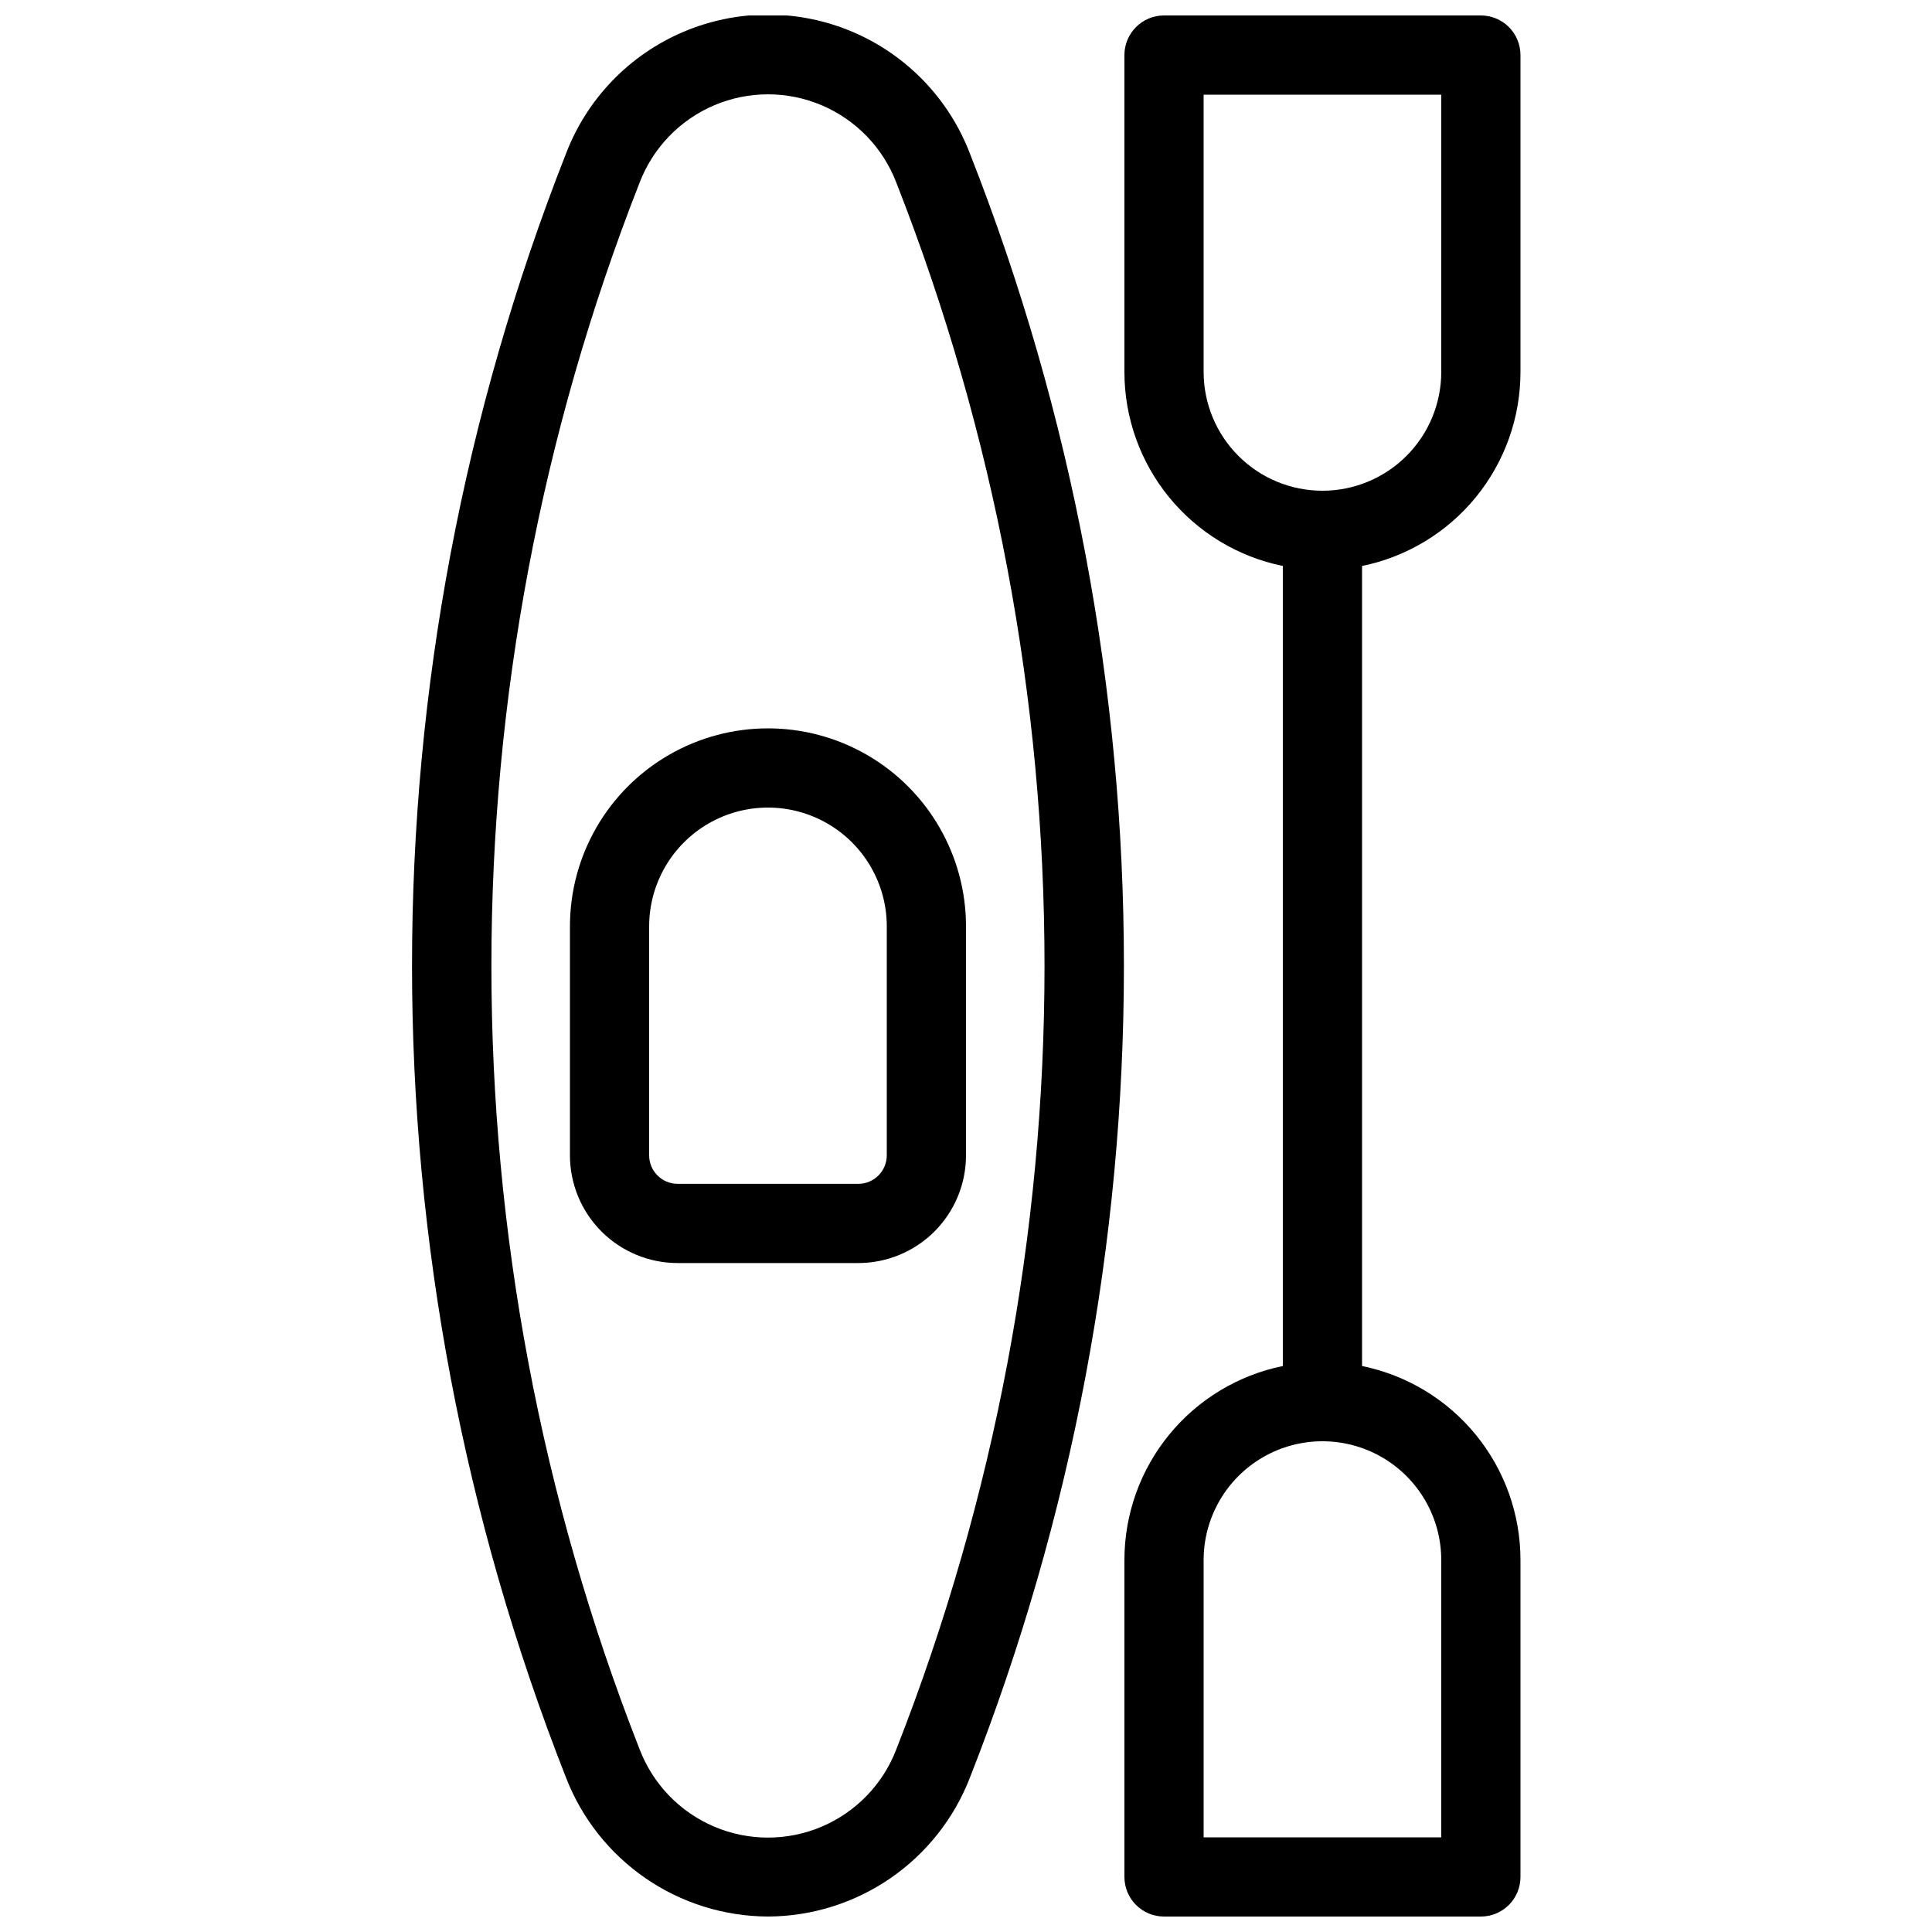 <?xml version="1.0" encoding="UTF-8"?>
<!-- Uploaded to: SVG Repo, www.svgrepo.com, Generator: SVG Repo Mixer Tools -->
<svg width="800px" height="800px" version="1.1" viewBox="144 144 512 512" xmlns="http://www.w3.org/2000/svg">
 <defs>
  <clipPath id="b">
   <path d="m253 148.09h189v503.81h-189z"/>
  </clipPath>
  <clipPath id="a">
   <path d="m441 148.09h106v503.81h-106z"/>
  </clipPath>
 </defs>
 <g clip-path="url(#b)">
  <path d="m347.52 651.9c11.594-0.043 22.902-3.582 32.453-10.152 9.551-6.574 16.895-15.875 21.074-26.688 54.402-138.29 54.402-292.05 0-430.34-5.559-14.539-16.789-26.191-31.113-32.277-14.324-6.09-30.508-6.09-44.832 0-14.324 6.086-25.555 17.738-31.113 32.277-54.398 138.29-54.398 292.05 0 430.34 4.18 10.812 11.527 20.113 21.078 26.688 9.547 6.57 20.859 10.109 32.453 10.152zm-34.008-459.52c3.539-9.227 10.676-16.621 19.77-20.484 9.098-3.863 19.375-3.863 28.473 0 9.098 3.863 16.234 11.258 19.773 20.484 52.375 133.45 52.375 281.77 0 415.22-3.539 9.23-10.676 16.621-19.773 20.484s-19.375 3.863-28.473 0c-9.094-3.863-16.23-11.254-19.77-20.484-52.379-133.45-52.379-281.77 0-415.22z"/>
 </g>
 <path d="m371.45 478.72c7.57 0 14.832-3.008 20.188-8.363 5.356-5.352 8.363-12.613 8.363-20.188v-60.664c0-18.75-10.004-36.074-26.242-45.449-16.238-9.375-36.242-9.375-52.48 0-16.238 9.375-26.238 26.699-26.238 45.449v60.668-0.004c0 7.574 3.008 14.836 8.359 20.188 5.356 5.356 12.617 8.363 20.188 8.363zm-55.418-28.551v-60.664c0-11.25 6-21.645 15.742-27.27 9.742-5.625 21.746-5.625 31.488 0 9.742 5.625 15.746 16.02 15.746 27.27v60.668-0.004c0 4.176-3.387 7.559-7.559 7.559h-47.863c-4.172 0-7.555-3.383-7.555-7.559z"/>
 <g clip-path="url(#a)">
  <path d="m546.94 242.56v-83.969c0-2.785-1.105-5.453-3.074-7.422s-4.637-3.074-7.422-3.074h-83.965c-5.797 0-10.496 4.699-10.496 10.496v83.969c-0.004 12.098 4.172 23.824 11.824 33.199 7.652 9.371 18.305 15.812 30.156 18.23v212.02c-11.852 2.422-22.504 8.859-30.156 18.234-7.652 9.371-11.828 21.098-11.824 33.195v83.969c0 2.785 1.105 5.453 3.074 7.422 1.965 1.969 4.637 3.074 7.422 3.074h83.969-0.004c2.785 0 5.453-1.105 7.422-3.074s3.074-4.637 3.074-7.422v-83.969c0.004-12.098-4.172-23.824-11.824-33.195-7.652-9.375-18.305-15.812-30.16-18.234v-212.02c11.855-2.418 22.508-8.859 30.16-18.23 7.652-9.375 11.828-21.102 11.824-33.199zm-20.992 314.88v73.473h-62.973v-73.473c0-11.25 6-21.645 15.742-27.27s21.746-5.625 31.488 0c9.742 5.625 15.742 16.02 15.742 27.27zm-31.488-283.39c-8.348 0-16.359-3.316-22.262-9.223-5.906-5.906-9.223-13.914-9.223-22.266v-73.473h62.977l-0.004 73.473c0 8.352-3.316 16.359-9.223 22.266-5.902 5.906-13.914 9.223-22.266 9.223z"/>
 </g>
</svg>